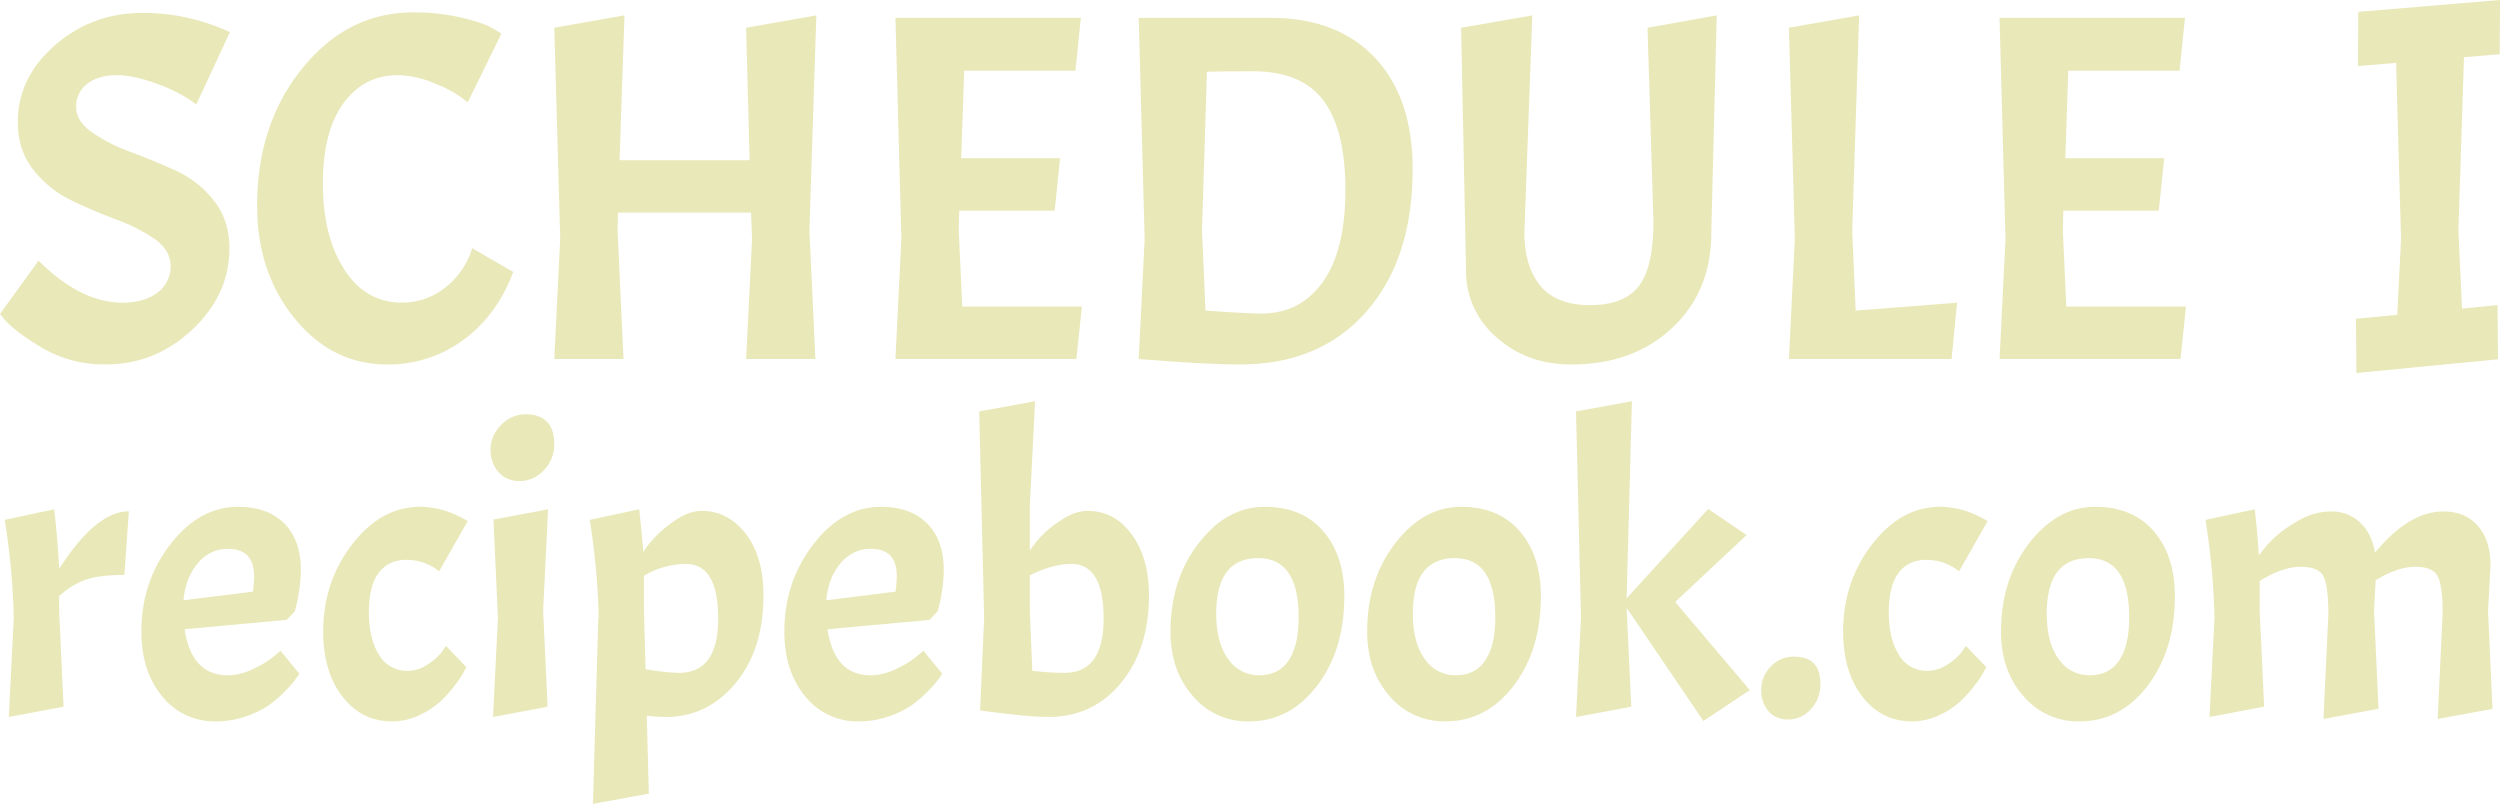 <svg id="Laag_1" data-name="Laag 1" xmlns="http://www.w3.org/2000/svg" viewBox="0 0 1011.21 325.12"><defs><style>.cls-1{fill:#e9e8b9;}</style></defs><path class="cls-1" d="M15.6,105.42q17,17,34,17,8.81,0,14.1-4.1a12.81,12.81,0,0,0,5.3-10.6q0-6.5-6.4-11a68.8,68.8,0,0,0-15.5-7.9Q38,85.42,29,81.12a43.7,43.7,0,0,1-15.4-12.3q-6.4-8-6.4-19.4,0-18,15-31.1T57.8,5.22a82.07,82.07,0,0,1,18.2,2A85.26,85.26,0,0,1,93,13L79.4,42.22a58.94,58.94,0,0,0-15.3-8.1q-9.7-3.7-17-3.7t-11.8,3.5a11.19,11.19,0,0,0-4.5,9.3q0,5.81,6.4,10.3a68.8,68.8,0,0,0,15.5,7.9q9.11,3.4,18.2,7.5A41.41,41.41,0,0,1,86.4,81q6.41,8,6.4,19.4,0,18.8-15,32.9t-35,14.1a49.38,49.38,0,0,1-26.6-7.2Q6,134,1.8,129.22L0,127Z"/><path class="cls-1" d="M156.6,147.42q-22.2,0-37.4-18.6T104,83.22q0-33,18.3-55.6T167.2,5a84,84,0,0,1,19.3,2.1q8.9,2.1,12.7,4.3l3.6,2.2-13.6,27.8a48,48,0,0,0-13-7.5,40.1,40.1,0,0,0-15.2-3.5q-13.8,0-22.1,11.4t-8.3,32.5q0,21.11,8.6,34.6t23.4,13.5a27.84,27.84,0,0,0,17.4-6,31.9,31.9,0,0,0,11-16l16.6,9.6q-6.6,17.6-20.2,27.5A51,51,0,0,1,156.6,147.42Z"/><path class="cls-1" d="M330.2,6.22l-2.8,87,2.4,52h-28l2.4-48.6L303.8,86H250l-.2,7.2,2.4,52h-28l2.4-48.6-2.4-85.4,28.4-5-2,58.6h52.6l-1.4-53.6Z"/><path class="cls-1" d="M362.19,145.22l2.4-48.6-2.4-89.4h75L435,28.62H390L388.79,64h40l-2.2,21.2H388l-.2,8,1.4,30.8h48.4l-2.2,21.2Z"/><path class="cls-1" d="M501.59,147.42q-14.2,0-41-2.2l2.4-48.6-2.4-89.4H514q27,0,42.2,16.2t15.2,45q0,36.4-18.8,57.7T501.59,147.42Zm5.2-118.6q-13.2,0-18.6.2l-2,64.2,1.4,32.4q16.8,1.2,22.6,1.2,15.8,0,24.9-12.8t9.1-37.2q0-24.4-8.9-36.2T506.79,28.82Z"/><path class="cls-1" d="M635.59,147.42q-18,0-30.3-11a35,35,0,0,1-12.3-27.2l-2-98,28.8-5-3.2,87.6q0,14,6.5,21.8t20.1,7.8q13.6,0,19.6-7.6t6-26.2l-2.4-78.4,28-5-2.2,88q0,23.6-15.8,38.4T635.59,147.42Z"/><path class="cls-1" d="M723.59,145.22l2.4-48.6-2.4-85.4,28.4-5-2.8,87,1.4,32.4,41-3.2-2.2,22.8Z"/><path class="cls-1" d="M808.79,145.22l2.4-48.6-2.4-89.4h75l-2.2,21.4h-45L835.39,64h40l-2.2,21.2h-38.6l-.2,8,1.4,30.8h48.4l-2.2,21.2Z"/><polygon class="cls-1" points="996.64 23.13 1011.1 21.93 1011.21 0 953.88 4.79 953.77 26.72 969.18 25.43 971.18 96.62 969.66 127.33 952.96 128.95 953.13 150.87 1010.4 145.33 1010.22 123.41 995.84 124.8 994.38 93.22 996.64 23.13"/><path class="cls-1" d="M1.91,210.28l20-4.29q1.49,12.7,2,24.09,15-23.27,28.21-23.26l-1.81,25.74q-9.57,0-15.1,1.73a31.64,31.64,0,0,0-11.3,6.85v5.94l1.81,38.77L3.56,290l2-40.1A289.92,289.92,0,0,0,1.91,210.28Z"/><path class="cls-1" d="M92.16,273.15a23.76,23.76,0,0,0,10.07-2.48,38.68,38.68,0,0,0,8.25-4.95l3-2.47,7.59,9.24a37,37,0,0,1-5.12,6.43,51,51,0,0,1-7,6.19,37.72,37.72,0,0,1-9.4,4.62,36.41,36.41,0,0,1-12.13,2.06A27,27,0,0,1,65.6,281.64q-8.41-10.14-8.42-26.15,0-20.13,11.72-35.31T96.29,205q12,0,18.73,6.77t6.68,19a64.61,64.61,0,0,1-2.48,16.5l-3.3,3.47L74.67,254.5Q77.48,273.15,92.16,273.15Zm0-51.15A15.39,15.39,0,0,0,80,227.85q-5,5.86-5.77,14.94l28.05-3.47a50.09,50.09,0,0,0,.49-6.27Q102.72,222,92.16,222Z"/><path class="cls-1" d="M164.43,226.45q-7.26,0-11.22,5.2t-4,15.92q0,10.73,4.05,17.24a13,13,0,0,0,11.79,6.52,14.05,14.05,0,0,0,7.76-2.47,24.4,24.4,0,0,0,5.77-4.95l1.82-2.64,8.25,8.58c-.33.55-.74,1.32-1.24,2.31a41,41,0,0,1-3.63,5.28,48.18,48.18,0,0,1-6.1,6.68,34.41,34.41,0,0,1-8.34,5.28,25.07,25.07,0,0,1-10.72,2.39q-12.37,0-20.13-10.06t-7.76-26.24q0-20.13,11.72-35.31T169.88,205a34.05,34.05,0,0,1,9.57,1.4,42.13,42.13,0,0,1,9.73,4.38l-11.55,20.29A21,21,0,0,0,164.43,226.45Z"/><path class="cls-1" d="M198.42,181.82a13.76,13.76,0,0,1,4.29-9.9,13.46,13.46,0,0,1,9.9-4.37c3.74,0,6.6,1,8.58,3s3,5.09,3,9.16a14.57,14.57,0,0,1-4.2,10.47,13.13,13.13,0,0,1-9.74,4.38,10.83,10.83,0,0,1-8.66-3.63A13.53,13.53,0,0,1,198.42,181.82ZM221.69,206l-2,41.09,1.81,38.77L199.41,290l2-40.1-1.81-39.76Z"/><path class="cls-1" d="M283.89,206.65q10.56,0,17.74,9.24t7.18,24.92q0,21.94-11.31,35.55T269.37,290a68.25,68.25,0,0,1-7.75-.5l.82,31.52-22.6,4.12L242,249.88h.17a289.92,289.92,0,0,0-3.63-39.6l20-4.29q1,8.74,1.65,17.33a30.84,30.84,0,0,1,3.38-4.54,46.29,46.29,0,0,1,9-7.92Q278.45,206.65,283.89,206.65Zm-6.43,21.45a33.48,33.48,0,0,0-17,4.79v14.19l.66,23.59a89.74,89.74,0,0,0,13.53,1.49q15.84,0,15.84-22T277.46,228.1Z"/><path class="cls-1" d="M352.2,273.15a23.8,23.8,0,0,0,10.07-2.48,38.94,38.94,0,0,0,8.25-4.95l3-2.47,7.59,9.24a37.45,37.45,0,0,1-5.12,6.43,51.61,51.61,0,0,1-7,6.19,37.81,37.81,0,0,1-9.41,4.62,36.35,36.35,0,0,1-12.12,2.06,27,27,0,0,1-21.78-10.15q-8.42-10.14-8.42-26.15,0-20.13,11.72-35.31T356.33,205q12,0,18.72,6.77t6.69,19a64.61,64.61,0,0,1-2.48,16.5l-3.3,3.47-41.25,3.79Q337.52,273.15,352.2,273.15Zm0-51.15A15.39,15.39,0,0,0,340,227.85q-5,5.86-5.77,14.94l28-3.47a50.09,50.09,0,0,0,.49-6.27Q362.76,222,352.2,222Z"/><path class="cls-1" d="M439.81,206.65q11.06,0,18,9.57t6.93,24.59q0,21.62-11.3,35.39T424.14,290q-8.25,0-27.72-2.64l1.65-37.46-2-83.49,22.6-4.12-2.14,42.57v17.82a58,58,0,0,1,4.45-5.61,43.21,43.21,0,0,1,8.25-6.69C433,207.89,436.52,206.65,439.81,206.65Zm-6.43,21.45q-7.59,0-16.83,4.62v14.36l1,24.25a110.57,110.57,0,0,0,13,.83q15.84,0,15.84-22T433.38,228.1Z"/><path class="cls-1" d="M484.86,219.69Q496.25,205,511.51,205t23.76,9.9q8.49,9.9,8.49,26.24,0,21.78-11,36.21t-27.64,14.44a28.81,28.81,0,0,1-22.68-10.31q-9-10.32-9-26Q473.47,234.37,484.86,219.69Zm40.42,30q0-23.92-16.33-23.93-17,0-17,22.44,0,11.72,4.79,18.32a14.87,14.87,0,0,0,12.62,6.6q7.85,0,11.88-6T525.28,249.72Z"/><path class="cls-1" d="M564.39,219.69Q575.78,205,591,205t23.76,9.9q8.49,9.9,8.49,26.24,0,21.78-11,36.21t-27.64,14.44A28.81,28.81,0,0,1,562,281.48q-9-10.32-9-26Q553,234.37,564.39,219.69Zm40.42,30q0-23.92-16.33-23.93-17,0-17,22.44,0,11.72,4.79,18.32a14.86,14.86,0,0,0,12.62,6.6q7.83,0,11.88-6T604.81,249.72Z"/><path class="cls-1" d="M689,291.63l-31-45.71v1.16l1.82,38.77L637.48,290l2-40.1-2-83.49,22.61-4.12L657.94,242l33-36.13,15.51,10.56-28.87,27.06,30.19,35.64Z"/><path class="cls-1" d="M712.39,278.92a13,13,0,0,1,3.88-9.32,12.42,12.42,0,0,1,9.32-4q10.73,0,10.73,10.89a14.59,14.59,0,0,1-3.88,10.39,12.1,12.1,0,0,1-9.08,4.13,10,10,0,0,1-8.08-3.39A12.83,12.83,0,0,1,712.39,278.92Z"/><path class="cls-1" d="M779.21,226.45q-7.26,0-11.22,5.2t-4,15.92q0,10.73,4.05,17.24a13,13,0,0,0,11.79,6.52,14.05,14.05,0,0,0,7.76-2.47,24.4,24.4,0,0,0,5.77-4.95l1.82-2.64,8.25,8.58c-.33.55-.74,1.32-1.24,2.31a42.15,42.15,0,0,1-3.63,5.28,48.18,48.18,0,0,1-6.1,6.68,34.41,34.41,0,0,1-8.34,5.28,25.07,25.07,0,0,1-10.72,2.39q-12.37,0-20.13-10.06t-7.76-26.24q0-20.13,11.72-35.31T784.66,205a34.05,34.05,0,0,1,9.57,1.4,42.13,42.13,0,0,1,9.73,4.38l-11.55,20.29A21,21,0,0,0,779.21,226.45Z"/><path class="cls-1" d="M820.79,219.69Q832.18,205,847.44,205t23.76,9.9q8.49,9.9,8.5,26.24,0,21.78-11,36.21t-27.64,14.44a28.84,28.84,0,0,1-22.69-10.31q-9-10.32-9-26Q809.41,234.37,820.79,219.69Zm40.43,30q0-23.92-16.34-23.93-17,0-17,22.44,0,11.72,4.78,18.32a14.88,14.88,0,0,0,12.63,6.6q7.83,0,11.88-6T861.22,249.72Z"/><path class="cls-1" d="M939.76,233.05q-2-3.8-9.24-3.79T914,235v12.05l1.81,38.77L893.72,290l2-40.1a289.92,289.92,0,0,0-3.63-39.6L912,206q1.15,9.57,1.65,18.65a66.21,66.21,0,0,1,5.61-6.52,49.68,49.68,0,0,1,9.9-7.26,26.38,26.38,0,0,1,13.69-4,16.56,16.56,0,0,1,11.72,4.45q4.78,4.46,6.1,12.21,13.69-16.66,27.72-16.66,8.75,0,13.86,5.85t5.12,15.93l-1,18.48,1.81,39.6L986,290.8l2-42.57q0-11.39-2-15.18t-9.08-3.79q-7.1,0-16,5.44l-.66,12.38,1.81,39.6-22.27,4.12,2-42.57Q941.74,236.84,939.76,233.05Z"/></svg>